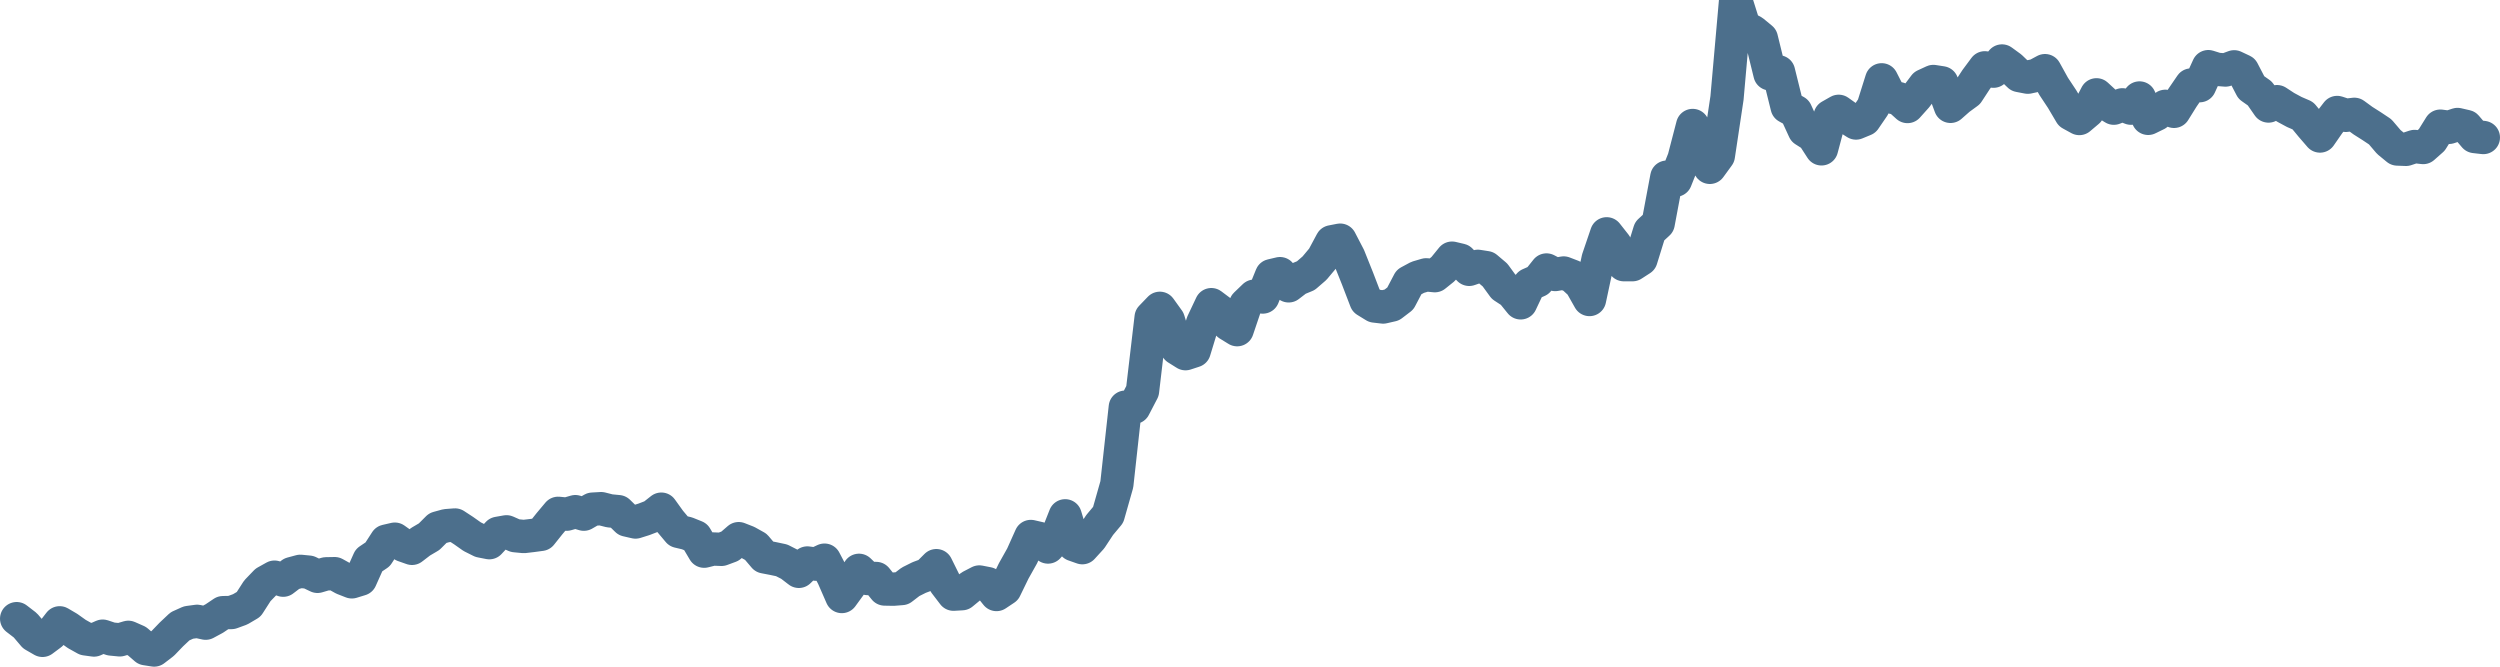 <svg width="150px" height="40px" viewBox="0 0 150 40" xmlns="http://www.w3.org/2000/svg"><path stroke="#4C6F8C" stroke-width="2" fill="none" stroke-linecap="round" stroke-linejoin="round" d="M1.00,37.12 L1.52,37.52 L2.03,38.12 L2.55,38.42 L3.06,38.04 L3.58,37.37 L4.09,37.67 L4.61,38.04 L5.13,38.33 L5.64,38.40 L6.16,38.17 L6.67,38.34 L7.19,38.39 L7.70,38.24 L8.22,38.47 L8.74,38.92 L9.25,39.00 L9.77,38.60 L10.28,38.07 L10.80,37.58 L11.31,37.35 L11.83,37.28 L12.34,37.39 L12.86,37.11 L13.38,36.76 L13.89,36.75 L14.41,36.56 L14.92,36.26 L15.44,35.45 L15.95,34.92 L16.47,34.63 L16.99,34.81 L17.50,34.42 L18.02,34.28 L18.53,34.33 L19.05,34.58 L19.56,34.43 L20.08,34.42 L20.60,34.71 L21.11,34.91 L21.63,34.75 L22.14,33.61 L22.66,33.26 L23.17,32.47 L23.69,32.35 L24.21,32.72 L24.72,32.90 L25.24,32.50 L25.75,32.20 L26.27,31.68 L26.78,31.54 L27.30,31.50 L27.82,31.84 L28.33,32.20 L28.85,32.46 L29.36,32.56 L29.88,32.00 L30.39,31.91 L30.91,32.14 L31.43,32.19 L31.94,32.13 L32.46,32.06 L32.97,31.42 L33.49,30.80 L34.00,30.85 L34.52,30.70 L35.03,30.85 L35.55,30.55 L36.07,30.52 L36.58,30.65 L37.10,30.70 L37.61,31.20 L38.13,31.32 L38.64,31.16 L39.16,30.96 L39.68,30.55 L40.19,31.26 L40.71,31.88 L41.22,32.00 L41.74,32.21 L42.25,33.07 L42.77,32.94 L43.29,32.96 L43.80,32.77 L44.32,32.32 L44.83,32.52 L45.35,32.81 L45.86,33.41 L46.38,33.51 L46.90,33.62 L47.41,33.88 L47.93,34.28 L48.44,33.78 L48.96,33.85 L49.47,33.61 L49.99,34.60 L50.51,35.79 L51.02,35.09 L51.54,34.22 L52.05,34.71 L52.57,34.71 L53.08,35.34 L53.60,35.35 L54.11,35.31 L54.63,34.91 L55.15,34.65 L55.66,34.46 L56.18,33.94 L56.69,34.97 L57.21,35.65 L57.72,35.62 L58.24,35.19 L58.76,34.92 L59.27,35.02 L59.79,35.67 L60.30,35.33 L60.82,34.26 L61.33,33.35 L61.85,32.19 L62.37,32.31 L62.88,32.82 L63.40,32.24 L63.91,30.95 L64.43,32.68 L64.94,32.86 L65.46,32.29 L65.98,31.50 L66.49,30.89 L67.01,29.06 L67.52,24.43 L68.04,24.44 L68.55,23.46 L69.07,19.04 L69.59,18.50 L70.10,19.21 L70.62,20.90 L71.13,21.22 L71.65,21.05 L72.16,19.38 L72.68,18.28 L73.20,18.67 L73.71,19.46 L74.23,19.78 L74.74,18.27 L75.26,17.77 L75.77,17.82 L76.29,16.54 L76.80,16.42 L77.32,17.15 L77.84,16.75 L78.35,16.54 L78.87,16.09 L79.38,15.48 L79.90,14.51 L80.41,14.41 L80.93,15.41 L81.45,16.71 L81.96,18.04 L82.48,18.36 L82.99,18.42 L83.51,18.30 L84.02,17.91 L84.54,16.92 L85.06,16.64 L85.57,16.49 L86.09,16.54 L86.60,16.13 L87.12,15.49 L87.63,15.61 L88.15,16.16 L88.67,15.98 L89.18,16.06 L89.70,16.50 L90.21,17.20 L90.73,17.54 L91.24,18.17 L91.76,17.07 L92.28,16.84 L92.79,16.20 L93.31,16.47 L93.82,16.38 L94.34,16.58 L94.85,17.05 L95.37,17.97 L95.89,15.53 L96.40,14.03 L96.92,14.69 L97.43,15.88 L97.95,15.88 L98.46,15.55 L98.98,13.87 L99.49,13.40 L100.01,10.63 L100.53,10.81 L101.04,9.53 L101.56,7.53 L102.07,8.51 L102.59,10.04 L103.10,9.34 L103.62,5.88 L104.14,0 L104.65,1.62 L105.17,1.89 L105.68,2.31 L106.20,4.43 L106.71,4.31 L107.23,6.41 L107.75,6.70 L108.26,7.81 L108.78,8.14 L109.29,8.93 L109.81,6.97 L110.32,6.68 L110.84,7.05 L111.36,7.38 L111.87,7.17 L112.39,6.41 L112.90,4.79 L113.42,5.81 L113.93,5.92 L114.45,6.39 L114.97,5.81 L115.48,5.13 L116.00,4.89 L116.51,4.97 L117.03,6.38 L117.54,5.93 L118.06,5.55 L118.57,4.77 L119.09,4.07 L119.61,4.27 L120.12,3.66 L120.64,4.04 L121.15,4.53 L121.67,4.63 L122.18,4.52 L122.70,4.24 L123.22,5.18 L123.73,5.95 L124.25,6.83 L124.76,7.11 L125.28,6.67 L125.79,5.69 L126.31,6.17 L126.83,6.49 L127.34,6.29 L127.86,6.49 L128.37,5.88 L128.89,7.10 L129.40,6.85 L129.92,6.38 L130.44,6.68 L130.95,5.86 L131.47,5.10 L131.98,5.14 L132.50,4.00 L133.01,4.16 L133.53,4.20 L134.05,4.01 L134.56,4.25 L135.08,5.25 L135.59,5.61 L136.11,6.36 L136.62,6.10 L137.14,6.44 L137.66,6.72 L138.17,6.94 L138.69,7.57 L139.20,8.16 L139.72,7.41 L140.23,6.75 L140.75,6.92 L141.26,6.86 L141.78,7.24 L142.30,7.57 L142.81,7.91 L143.33,8.52 L143.84,8.94 L144.36,8.96 L144.87,8.79 L145.39,8.85 L145.91,8.39 L146.42,7.57 L146.94,7.64 L147.45,7.47 L147.97,7.59 L148.48,8.19 L149.00,8.25"></path></svg>
